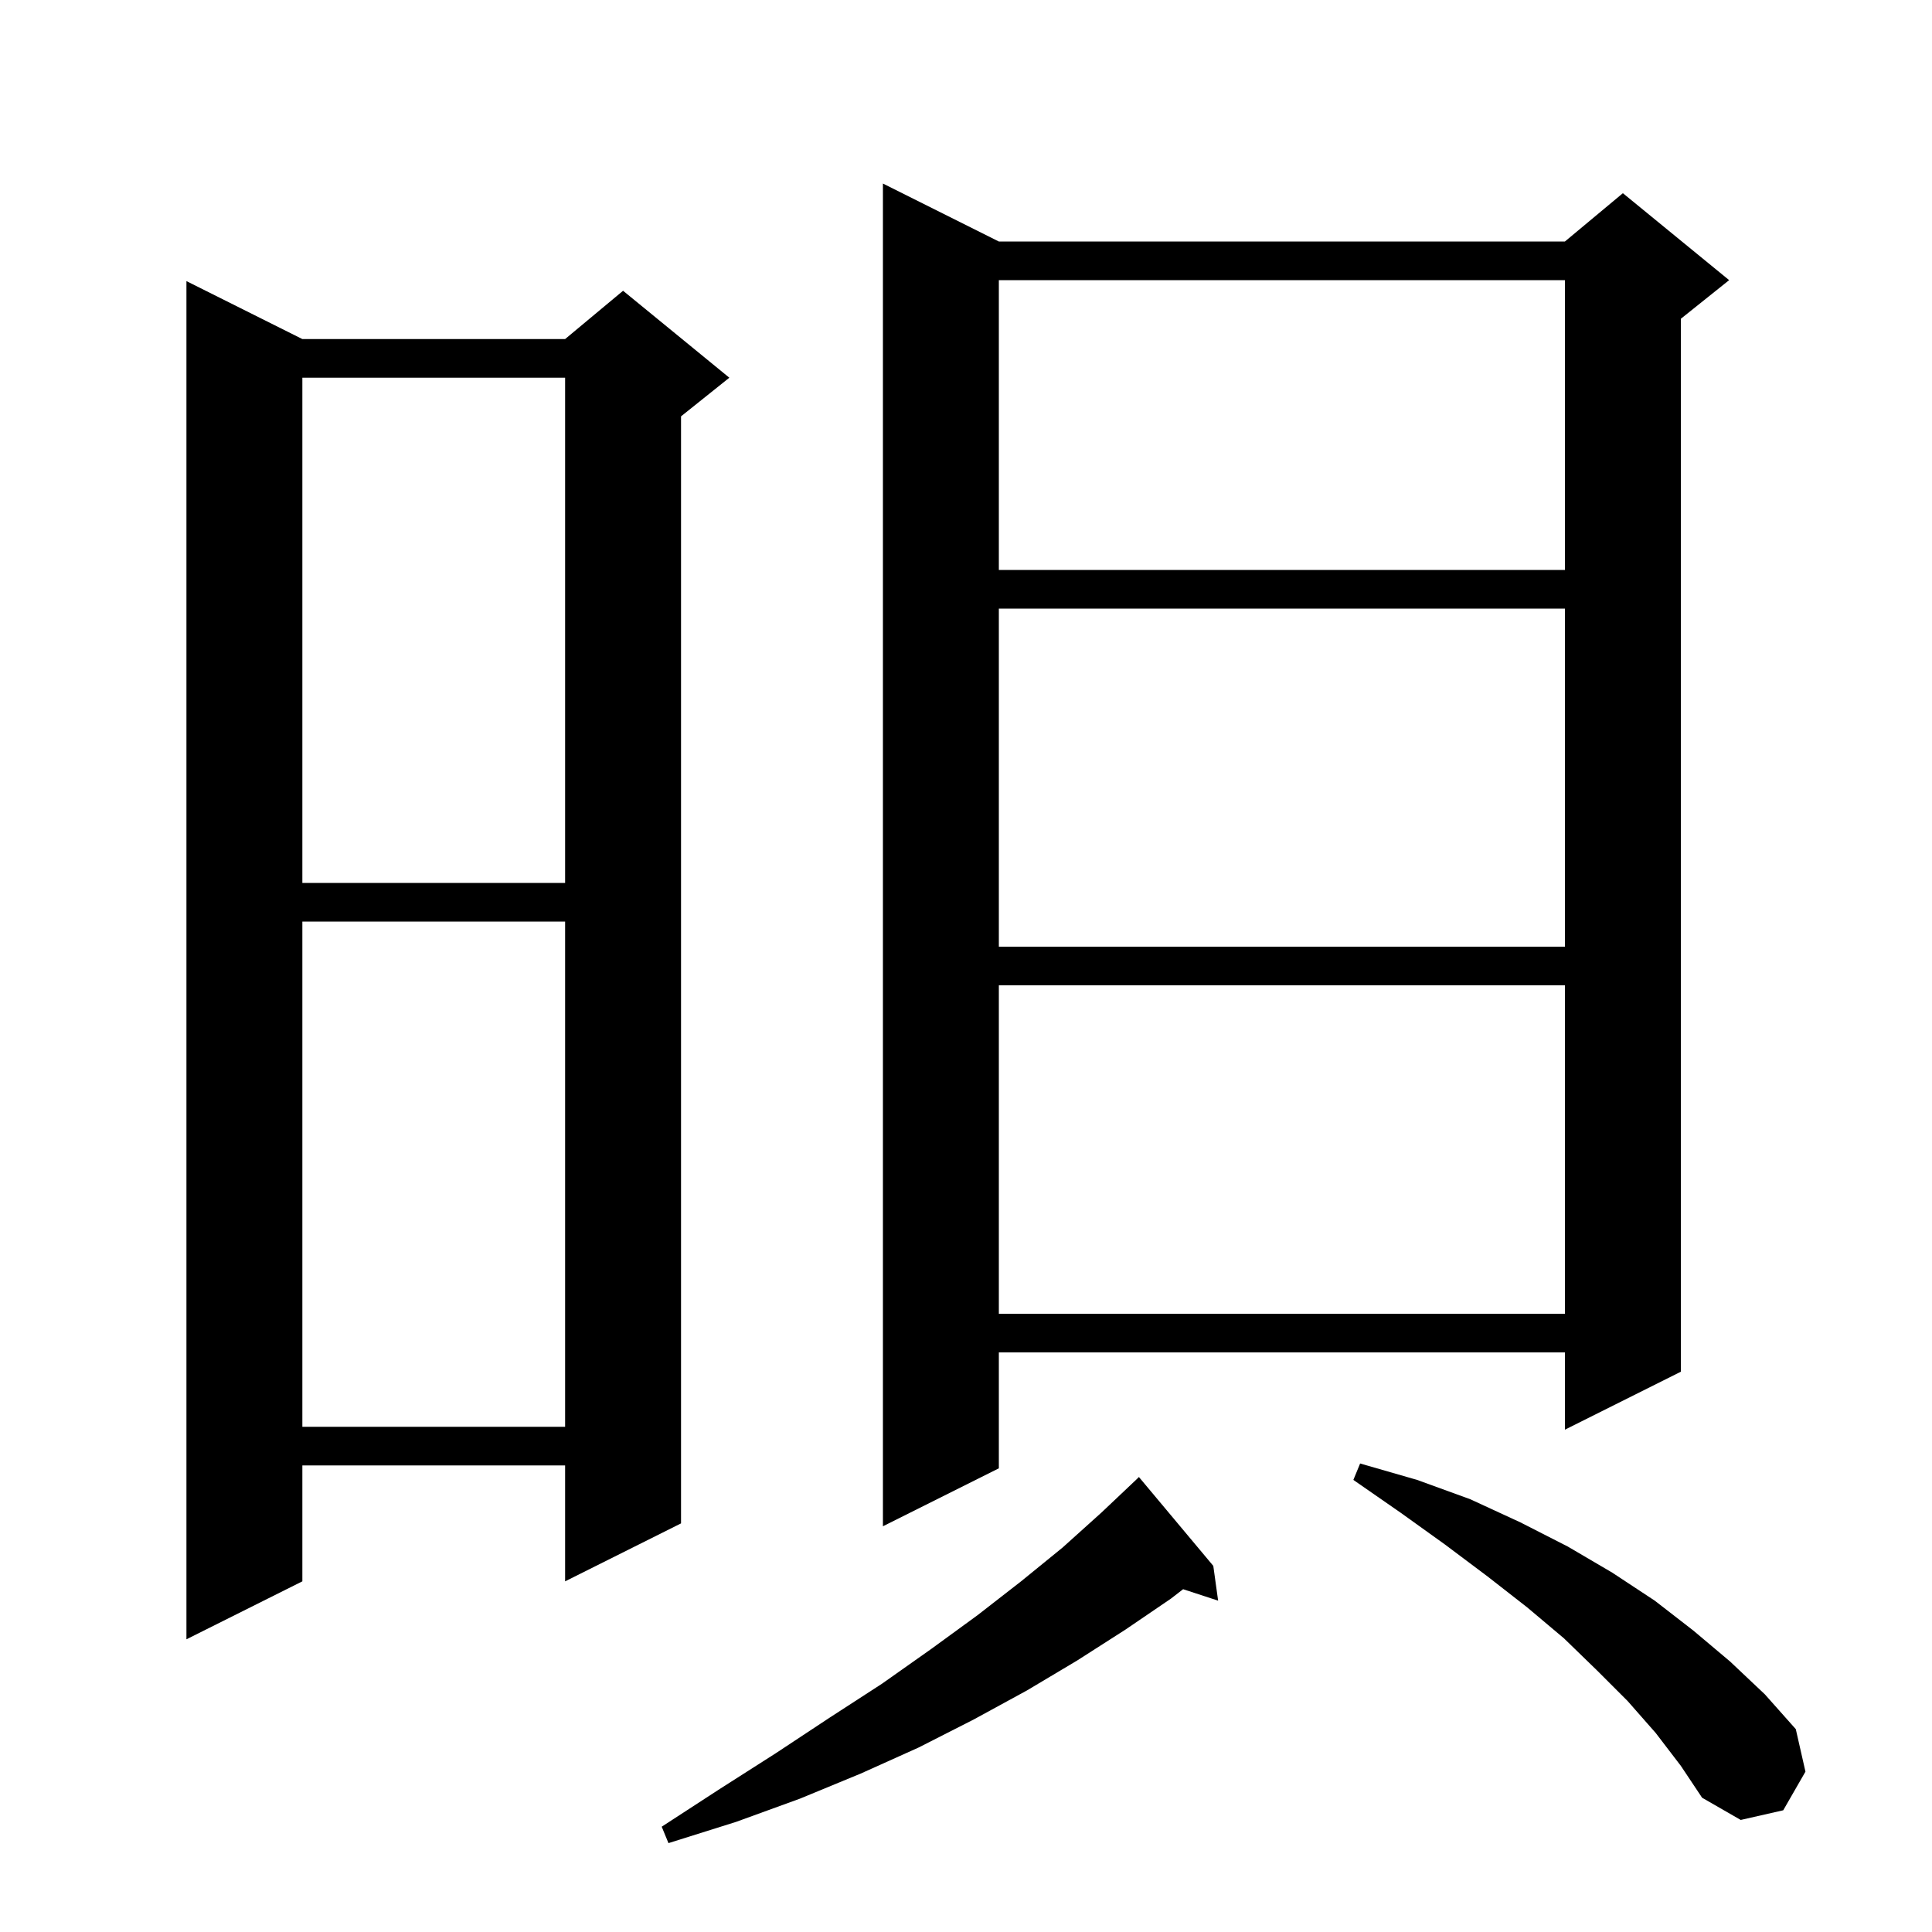 <svg xmlns="http://www.w3.org/2000/svg" xmlns:xlink="http://www.w3.org/1999/xlink" version="1.1" baseProfile="full" viewBox="0 0 200 200" width="200" height="200"><g fill="currentColor"><path d="M 125.6 162.1 L 126.1 165.7 L 122.476 164.514 L 121.2 165.5 L 116.5 168.7 L 111.5 171.9 L 106.3 175.0 L 100.8 178.0 L 95.1 180.9 L 89.1 183.6 L 82.8 186.2 L 76.2 188.6 L 69.2 190.8 L 68.5 189.1 L 74.5 185.2 L 80.3 181.5 L 85.9 177.8 L 91.3 174.3 L 96.4 170.7 L 101.2 167.2 L 105.7 163.7 L 110.0 160.2 L 114.0 156.6 L 117.7 153.1 L 117.9 152.9 Z M 171.4 179.4 L 168.5 176.1 L 165.3 172.9 L 161.9 169.6 L 158.1 166.4 L 154.0 163.2 L 149.6 159.9 L 145.0 156.6 L 140.1 153.2 L 140.8 151.5 L 146.7 153.2 L 152.2 155.2 L 157.4 157.6 L 162.3 160.1 L 166.9 162.8 L 171.3 165.7 L 175.3 168.8 L 179.1 172.0 L 182.7 175.4 L 185.9 179.0 L 186.9 183.4 L 184.6 187.4 L 180.2 188.4 L 176.2 186.1 L 174.0 182.8 Z M 31.3 35.1 L 58.5 35.1 L 64.5 30.1 L 75.5 39.1 L 70.5 43.1 L 70.5 157.7 L 58.5 163.7 L 58.5 151.7 L 31.3 151.7 L 31.3 163.7 L 19.3 169.7 L 19.3 29.1 Z M 103.4 25.0 L 162.0 25.0 L 168.0 20.0 L 179.0 29.0 L 174.0 33.0 L 174.0 142.0 L 162.0 148.0 L 162.0 140.0 L 103.4 140.0 L 103.4 152.0 L 91.4 158.0 L 91.4 19.0 Z M 31.3 95.4 L 31.3 147.7 L 58.5 147.7 L 58.5 95.4 Z M 103.4 102.0 L 103.4 136.0 L 162.0 136.0 L 162.0 102.0 Z M 103.4 63.0 L 103.4 98.0 L 162.0 98.0 L 162.0 63.0 Z M 31.3 39.1 L 31.3 91.4 L 58.5 91.4 L 58.5 39.1 Z M 103.4 29.0 L 103.4 59.0 L 162.0 59.0 L 162.0 29.0 Z "/></g></svg>